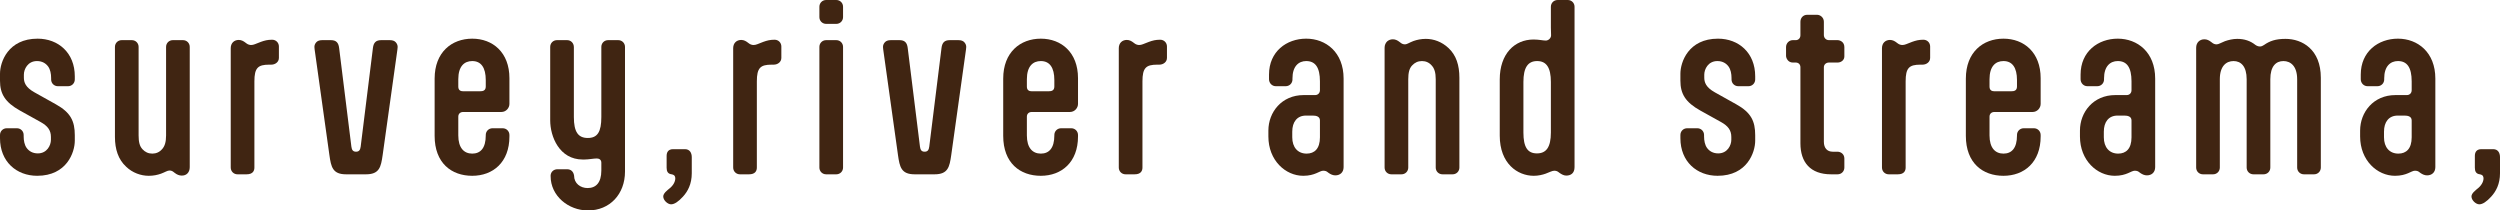 <?xml version="1.0" encoding="UTF-8"?>
<svg id="_レイヤー_2" data-name="レイヤー 2" xmlns="http://www.w3.org/2000/svg" viewBox="0 0 709.92 59.76">
  <defs>
    <style>
      .cls-1 {
        fill: #402512;
      }
    </style>
  </defs>
  <g id="_レイヤー_1-2" data-name="レイヤー 1">
    <g>
      <path class="cls-1" d="M14.46,38.88c0-1.92-.96-3.12-2.88-4.2l-5.94-3.3C1.44,29.04,0,26.64,0,22.92v-1.98c0-3.3,2.28-9.96,10.68-9.96,5.88,0,10.56,4.02,10.56,10.68v.9c0,1.08-.84,1.92-1.92,1.92h-2.88c-1.08,0-1.92-.84-1.92-1.92v-.36c0-1.26-.24-2.46-.84-3.3-.66-.9-1.68-1.56-3.18-1.56-2.64,0-3.72,2.34-3.72,3.84v.84c0,1.32.42,2.76,3,4.2l6.12,3.42c4.2,2.34,5.34,4.8,5.34,8.76v1.56c0,3.3-2.28,9.96-10.68,9.96-5.88,0-10.56-4.02-10.56-10.68v-.9c0-1.08.84-1.92,1.92-1.92h2.88c1.08,0,1.92.84,1.92,1.92v.36c0,1.26.24,2.46.84,3.3.66.9,1.68,1.56,3.18,1.56,2.64,0,3.72-2.34,3.72-3.84v-.84Z"/>
      <path class="cls-1" d="M39.36,38.46c0,1.86.3,3.06,1.08,3.9.78.84,1.68,1.26,2.82,1.26,1.08,0,2.04-.42,2.76-1.26.78-.84,1.14-2.04,1.14-3.9V13.32c0-1.08.84-1.92,1.92-1.92h2.88c1.08,0,1.92.84,1.92,1.92v34.14c0,.78-.24,1.38-.66,1.8-.42.42-.96.6-1.62.6-.72,0-1.38-.3-1.92-.72l-.24-.18c-.42-.36-.78-.54-1.32-.54-.6,0-1.26.48-2.4.9-1.02.36-2.16.6-3.48.6-2.22,0-4.62-.84-6.42-2.58-2.22-2.04-3.18-4.92-3.18-8.46V13.32c0-1.08.84-1.92,1.92-1.92h2.88c1.08,0,1.92.84,1.92,1.92v25.14Z"/>
      <path class="cls-1" d="M79.2,16.44c0,1.2-1.08,1.92-2.16,1.92h-.6c-3.18,0-4.2.9-4.2,4.74v24.48c0,.9-.42,1.92-2.22,1.92h-2.58c-1.08,0-1.92-.84-1.92-1.92V13.68c0-1.44.96-2.34,2.28-2.34.78,0,1.38.36,1.92.78l.24.18c.36.3.9.48,1.32.48.78,0,1.2-.3,2.82-.9,1.02-.36,1.86-.6,3.18-.6,1.08,0,1.92.84,1.92,1.92v3.24Z"/>
      <path class="cls-1" d="M98.28,49.5c-3.84,0-4.26-2.1-4.74-5.46l-3.96-28.32c-.24-1.68-.3-2.1-.3-2.4,0-.54.24-1.02.6-1.38.3-.3.78-.54,1.62-.54h2.46c1.5,0,2.16.72,2.34,2.22l3.48,28.02c.12.9.42,1.44,1.32,1.44s1.2-.54,1.32-1.44l3.48-28.02c.18-1.5.84-2.22,2.34-2.22h2.46c.84,0,1.32.24,1.62.54.36.36.6.84.6,1.38,0,.3-.06.72-.3,2.4l-3.96,28.32c-.48,3.36-.9,5.46-4.74,5.46h-5.64Z"/>
      <path class="cls-1" d="M131.52,31.8c-.84,0-1.38.54-1.38,1.32v5.34c0,3.54,1.62,5.16,3.96,5.16s3.84-1.56,3.84-5.16v-.12c0-1.08.84-1.92,1.92-1.92h2.88c1.08,0,1.92.84,1.92,1.92v.42c0,7.32-4.68,11.16-10.56,11.16s-10.68-3.6-10.68-11.34v-16.26c0-7.5,4.86-11.34,10.68-11.34s10.56,3.9,10.56,11.22v7.32c0,1.14-.96,2.28-2.28,2.28h-10.86ZM130.14,24.6c0,1.08.72,1.32,1.38,1.32h4.74c.9,0,1.68-.18,1.68-1.38v-1.8c0-3.54-1.32-5.4-3.84-5.4-2.22,0-3.96,1.44-3.96,5.16v2.1Z"/>
      <path class="cls-1" d="M177.48,48.72c0,6.42-4.32,11.04-10.5,11.04-5.58,0-10.62-4.14-10.62-9.72v-.24c.06-1.02.9-1.74,1.92-1.74h2.76c1.08,0,1.8.66,1.98,1.8,0,2.22,1.8,3.54,3.84,3.54,2.4,0,3.9-1.56,3.9-4.98v-2.22c0-.78-.54-1.2-1.26-1.2-1.02,0-2.28.3-3.6.3h-.42c-6.66,0-9.24-6.54-9.24-11.1V13.32c0-1.08.84-1.92,1.92-1.92h2.88c1.08,0,1.92.84,1.92,1.98v19.86c0,4.2,1.2,5.94,3.96,5.94s3.84-1.74,3.84-5.94V13.32c0-1.08.84-1.92,1.92-1.92h2.88c1.08,0,1.92.84,1.92,1.92v35.4Z"/>
      <path class="cls-1" d="M190.44,49.44c-.78-.18-1.14-.78-1.14-1.8v-3.36c0-1.08.48-1.92,1.86-1.92h3.36c1.32,0,1.92,1.02,1.92,2.28v4.56c0,3.06-1.14,5.16-2.52,6.66-1.26,1.38-2.4,2.16-3.36,2.16s-2.22-1.14-2.22-2.22c0-.42.18-.96,1.26-1.86l.36-.3c1.2-.9,1.74-1.98,1.8-2.88,0-.6-.12-1.08-1.02-1.26l-.3-.06Z"/>
      <path class="cls-1" d="M221.88,16.44c0,1.2-1.08,1.92-2.16,1.92h-.6c-3.18,0-4.2.9-4.2,4.74v24.48c0,.9-.42,1.92-2.22,1.92h-2.58c-1.08,0-1.92-.84-1.92-1.92V13.68c0-1.44.96-2.34,2.28-2.34.78,0,1.38.36,1.92.78l.24.18c.36.3.9.48,1.32.48.78,0,1.2-.3,2.82-.9,1.02-.36,1.86-.6,3.18-.6,1.08,0,1.92.84,1.92,1.92v3.24Z"/>
      <path class="cls-1" d="M232.68,1.92c0-1.08.84-1.92,1.92-1.92h2.88c1.08,0,1.92.84,1.92,1.92v2.94c0,1.08-.84,1.92-1.92,1.92h-2.88c-1.08,0-1.92-.84-1.92-1.92V1.92ZM232.68,13.32c0-1.08.84-1.92,1.92-1.92h2.88c1.08,0,1.92.84,1.92,1.92v34.26c0,1.08-.84,1.92-1.92,1.92h-2.88c-1.08,0-1.92-.84-1.92-1.92V13.32Z"/>
      <path class="cls-1" d="M259.74,49.5c-3.84,0-4.26-2.1-4.74-5.46l-3.96-28.32c-.24-1.68-.3-2.1-.3-2.4,0-.54.24-1.02.6-1.38.3-.3.78-.54,1.62-.54h2.46c1.5,0,2.16.72,2.34,2.22l3.48,28.02c.12.9.42,1.44,1.32,1.44s1.2-.54,1.32-1.44l3.48-28.02c.18-1.5.84-2.22,2.34-2.22h2.46c.84,0,1.32.24,1.62.54.36.36.6.84.6,1.38,0,.3-.06.72-.3,2.4l-3.96,28.32c-.48,3.36-.9,5.46-4.74,5.46h-5.64Z"/>
      <path class="cls-1" d="M292.98,31.8c-.84,0-1.38.54-1.38,1.32v5.34c0,3.54,1.62,5.16,3.96,5.16s3.84-1.56,3.84-5.16v-.12c0-1.08.84-1.92,1.92-1.92h2.88c1.08,0,1.92.84,1.92,1.92v.42c0,7.32-4.68,11.16-10.56,11.16s-10.68-3.6-10.68-11.34v-16.26c0-7.5,4.86-11.34,10.68-11.34s10.56,3.9,10.56,11.22v7.32c0,1.14-.96,2.28-2.28,2.28h-10.86ZM291.6,24.6c0,1.08.72,1.32,1.38,1.32h4.74c.9,0,1.68-.18,1.68-1.38v-1.8c0-3.54-1.32-5.4-3.84-5.4-2.22,0-3.96,1.44-3.96,5.16v2.1Z"/>
      <path class="cls-1" d="M331.38,16.44c0,1.2-1.08,1.92-2.16,1.92h-.6c-3.18,0-4.2.9-4.2,4.74v24.48c0,.9-.42,1.92-2.22,1.92h-2.58c-1.08,0-1.92-.84-1.92-1.92V13.68c0-1.44.96-2.34,2.28-2.34.78,0,1.38.36,1.92.78l.24.18c.36.3.9.48,1.32.48.78,0,1.2-.3,2.82-.9,1.02-.36,1.86-.6,3.18-.6,1.08,0,1.92.84,1.92,1.92v3.24Z"/>
      <path class="cls-1" d="M379.2,49.8c-.72,0-1.32-.3-1.86-.66l-.24-.18c-.42-.36-.78-.48-1.38-.48-1.02,0-2.28,1.44-5.64,1.44-5.04,0-9.9-4.38-9.9-11.16v-1.68c0-5.22,3.78-10.08,10.02-10.08h3.24c.84,0,1.38-.6,1.38-1.38v-2.52c0-3.96-1.32-5.76-3.9-5.76-2.16,0-3.9,1.5-3.9,4.92v.3c0,1.08-.84,1.92-1.92,1.92h-2.82c-1.08,0-1.92-.9-1.92-1.98v-1.32c0-6.54,4.98-10.2,10.56-10.2s10.62,3.84,10.62,11.34v25.14c0,1.5-1.02,2.34-2.34,2.34ZM366.96,39c0,2.82,1.56,4.62,4.08,4.62,2.22,0,3.78-1.38,3.78-4.62v-4.8c0-1.14-1.08-1.38-2.04-1.38h-1.92c-2.52,0-3.9,1.8-3.9,4.56v1.62Z"/>
      <path class="cls-1" d="M407.7,22.5c0-1.86-.36-3.06-1.14-3.9-.72-.84-1.68-1.26-2.76-1.26-1.14,0-2.04.42-2.82,1.26-.78.84-1.08,2.04-1.08,3.9v25.08c0,1.08-.84,1.92-1.92,1.92h-2.88c-1.08,0-1.92-.84-1.92-1.92V13.56c0-.78.3-1.38.72-1.8.42-.36.96-.6,1.62-.6.72,0,1.32.3,1.86.72l.24.18c.42.36.84.54,1.38.54s1.26-.54,2.4-.96c1.02-.36,2.22-.6,3.48-.6,2.28,0,4.56.84,6.42,2.58,2.22,2.04,3.12,4.92,3.12,8.46v25.5c0,1.08-.84,1.92-1.92,1.92h-2.88c-1.08,0-1.92-.84-1.92-1.92v-25.08Z"/>
      <path class="cls-1" d="M435.54,49.92c-4.62,0-9.66-3.48-9.66-11.4v-15.96c0-7.26,4.2-11.34,9.6-11.34,1.56,0,2.64.3,3.48.3.72,0,1.5-.66,1.5-1.5,0-.96-.06-1.38-.06-2.16V1.92c0-1.08.84-1.92,1.92-1.92h2.88c1.08,0,1.92.84,1.92,1.92v45.54c0,1.74-1.08,2.4-2.34,2.4-.72,0-1.32-.36-1.86-.72l-.24-.18c-.42-.36-.84-.48-1.32-.48-.6,0-1.32.42-2.46.84-.84.3-2.04.6-3.36.6ZM440.4,37.62v-14.34c0-4.08-1.26-5.94-3.9-5.94s-3.9,1.86-3.9,5.94v14.34c0,4.2,1.2,5.94,3.84,5.94s3.96-1.74,3.96-5.94Z"/>
      <path class="cls-1" d="M491.64,38.88c0-1.92-.96-3.12-2.88-4.2l-5.94-3.3c-4.2-2.34-5.64-4.74-5.64-8.46v-1.98c0-3.3,2.28-9.96,10.68-9.96,5.88,0,10.56,4.02,10.56,10.68v.9c0,1.08-.84,1.92-1.92,1.92h-2.88c-1.08,0-1.92-.84-1.92-1.92v-.36c0-1.26-.24-2.46-.84-3.3-.66-.9-1.68-1.56-3.18-1.56-2.64,0-3.72,2.34-3.72,3.84v.84c0,1.32.42,2.76,3,4.2l6.12,3.42c4.2,2.34,5.34,4.8,5.34,8.76v1.56c0,3.3-2.28,9.96-10.68,9.96-5.88,0-10.56-4.02-10.56-10.68v-.9c0-1.08.84-1.92,1.92-1.92h2.88c1.08,0,1.92.84,1.92,1.92v.36c0,1.26.24,2.46.84,3.3.66.9,1.68,1.56,3.18,1.56,2.64,0,3.72-2.34,3.72-3.84v-.84Z"/>
      <path class="cls-1" d="M509.1,17.76c-1.32,0-1.92-1.2-1.92-1.92v-2.46c0-1.14.9-1.98,1.92-1.98h.84c.78,0,1.32-.6,1.32-1.38v-3.84c0-1.08.78-1.98,1.92-1.98h2.82c.84,0,1.92.72,1.92,1.98v3.78c0,.78.6,1.44,1.44,1.44h2.46c.66,0,1.92.48,1.92,1.98v2.64c0,1.08-.96,1.74-1.92,1.74h-2.46c-.84,0-1.44.6-1.44,1.32v21.18c0,1.74.9,2.82,2.52,2.82h1.32c1.08,0,1.98.78,1.98,1.92v2.58c0,1.02-.78,1.92-1.92,1.92h-1.86c-5.88,0-8.7-3.42-8.7-8.82v-21.6c0-.78-.54-1.32-1.32-1.32h-.84Z"/>
      <path class="cls-1" d="M548.1,16.44c0,1.2-1.08,1.92-2.16,1.92h-.6c-3.18,0-4.2.9-4.2,4.74v24.48c0,.9-.42,1.92-2.22,1.92h-2.58c-1.08,0-1.92-.84-1.92-1.92V13.68c0-1.44.96-2.34,2.28-2.34.78,0,1.38.36,1.92.78l.24.18c.36.3.9.48,1.32.48.78,0,1.2-.3,2.82-.9,1.02-.36,1.86-.6,3.18-.6,1.08,0,1.92.84,1.92,1.92v3.24Z"/>
      <path class="cls-1" d="M566.34,31.8c-.84,0-1.38.54-1.38,1.32v5.34c0,3.54,1.62,5.16,3.96,5.16s3.84-1.56,3.84-5.16v-.12c0-1.08.84-1.92,1.92-1.92h2.88c1.08,0,1.92.84,1.92,1.92v.42c0,7.32-4.68,11.16-10.56,11.16s-10.68-3.6-10.68-11.34v-16.26c0-7.5,4.86-11.34,10.68-11.34s10.56,3.9,10.56,11.22v7.32c0,1.14-.96,2.28-2.28,2.28h-10.86ZM564.96,24.6c0,1.08.72,1.32,1.38,1.32h4.74c.9,0,1.68-.18,1.68-1.38v-1.8c0-3.54-1.32-5.4-3.84-5.4-2.22,0-3.96,1.44-3.96,5.16v2.1Z"/>
      <path class="cls-1" d="M609.66,49.8c-.72,0-1.32-.3-1.86-.66l-.24-.18c-.42-.36-.78-.48-1.38-.48-1.02,0-2.28,1.44-5.64,1.44-5.04,0-9.9-4.38-9.9-11.16v-1.68c0-5.22,3.78-10.08,10.02-10.08h3.24c.84,0,1.38-.6,1.38-1.38v-2.52c0-3.96-1.32-5.76-3.9-5.76-2.16,0-3.9,1.5-3.9,4.92v.3c0,1.08-.84,1.92-1.92,1.92h-2.82c-1.08,0-1.92-.9-1.92-1.98v-1.32c0-6.54,4.98-10.2,10.56-10.2s10.62,3.84,10.62,11.34v25.14c0,1.5-1.02,2.34-2.34,2.34ZM597.42,39c0,2.82,1.56,4.62,4.08,4.62,2.22,0,3.78-1.38,3.78-4.62v-4.8c0-1.14-1.08-1.38-2.04-1.38h-1.92c-2.52,0-3.9,1.8-3.9,4.56v1.62Z"/>
      <path class="cls-1" d="M652.32,22.5c0-3.66-1.8-5.16-3.9-5.16s-3.72,1.44-3.72,5.16v25.08c0,1.08-.84,1.92-1.92,1.92h-2.88c-1.08,0-1.92-.84-1.92-1.92v-25.08c0-3.66-1.62-5.16-3.72-5.16s-3.9,1.44-3.9,5.16v25.08c0,1.08-.84,1.92-1.92,1.92h-2.88c-1.08,0-1.92-.84-1.92-1.92V13.56c0-1.5,1.02-2.4,2.34-2.4.72,0,1.32.3,1.86.72l.24.18c.42.36.84.54,1.38.54s1.26-.48,2.34-.9c1.02-.36,2.28-.66,3.48-.66,2.04,0,3.72.54,5.22,1.74.36.24.78.42,1.26.42.42,0,.78-.18,1.14-.42,1.62-1.14,3.3-1.74,6.12-1.74,4.74,0,10.02,3,10.02,11.04v25.5c0,1.08-.84,1.92-1.92,1.92h-2.88c-1.08,0-1.92-.84-1.92-1.92v-25.08Z"/>
      <path class="cls-1" d="M689.22,49.8c-.72,0-1.32-.3-1.86-.66l-.24-.18c-.42-.36-.78-.48-1.38-.48-1.02,0-2.28,1.44-5.64,1.44-5.04,0-9.9-4.38-9.9-11.16v-1.68c0-5.22,3.78-10.08,10.02-10.08h3.24c.84,0,1.38-.6,1.38-1.38v-2.52c0-3.96-1.32-5.76-3.9-5.76-2.16,0-3.9,1.5-3.9,4.92v.3c0,1.08-.84,1.92-1.92,1.92h-2.82c-1.08,0-1.92-.9-1.92-1.98v-1.32c0-6.54,4.98-10.2,10.56-10.2s10.62,3.84,10.62,11.34v25.14c0,1.5-1.02,2.34-2.34,2.34ZM676.98,39c0,2.82,1.56,4.62,4.08,4.62,2.22,0,3.78-1.38,3.78-4.62v-4.8c0-1.14-1.08-1.38-2.04-1.38h-1.92c-2.52,0-3.9,1.8-3.9,4.56v1.62Z"/>
      <path class="cls-1" d="M703.92,49.44c-.78-.18-1.14-.78-1.14-1.8v-3.36c0-1.08.48-1.92,1.86-1.92h3.36c1.32,0,1.92,1.02,1.92,2.28v4.56c0,3.06-1.14,5.16-2.52,6.66-1.26,1.38-2.4,2.16-3.36,2.16s-2.22-1.14-2.22-2.22c0-.42.18-.96,1.26-1.86l.36-.3c1.2-.9,1.74-1.98,1.8-2.88,0-.6-.12-1.08-1.02-1.26l-.3-.06Z"/>
    </g>
  </g>
</svg>